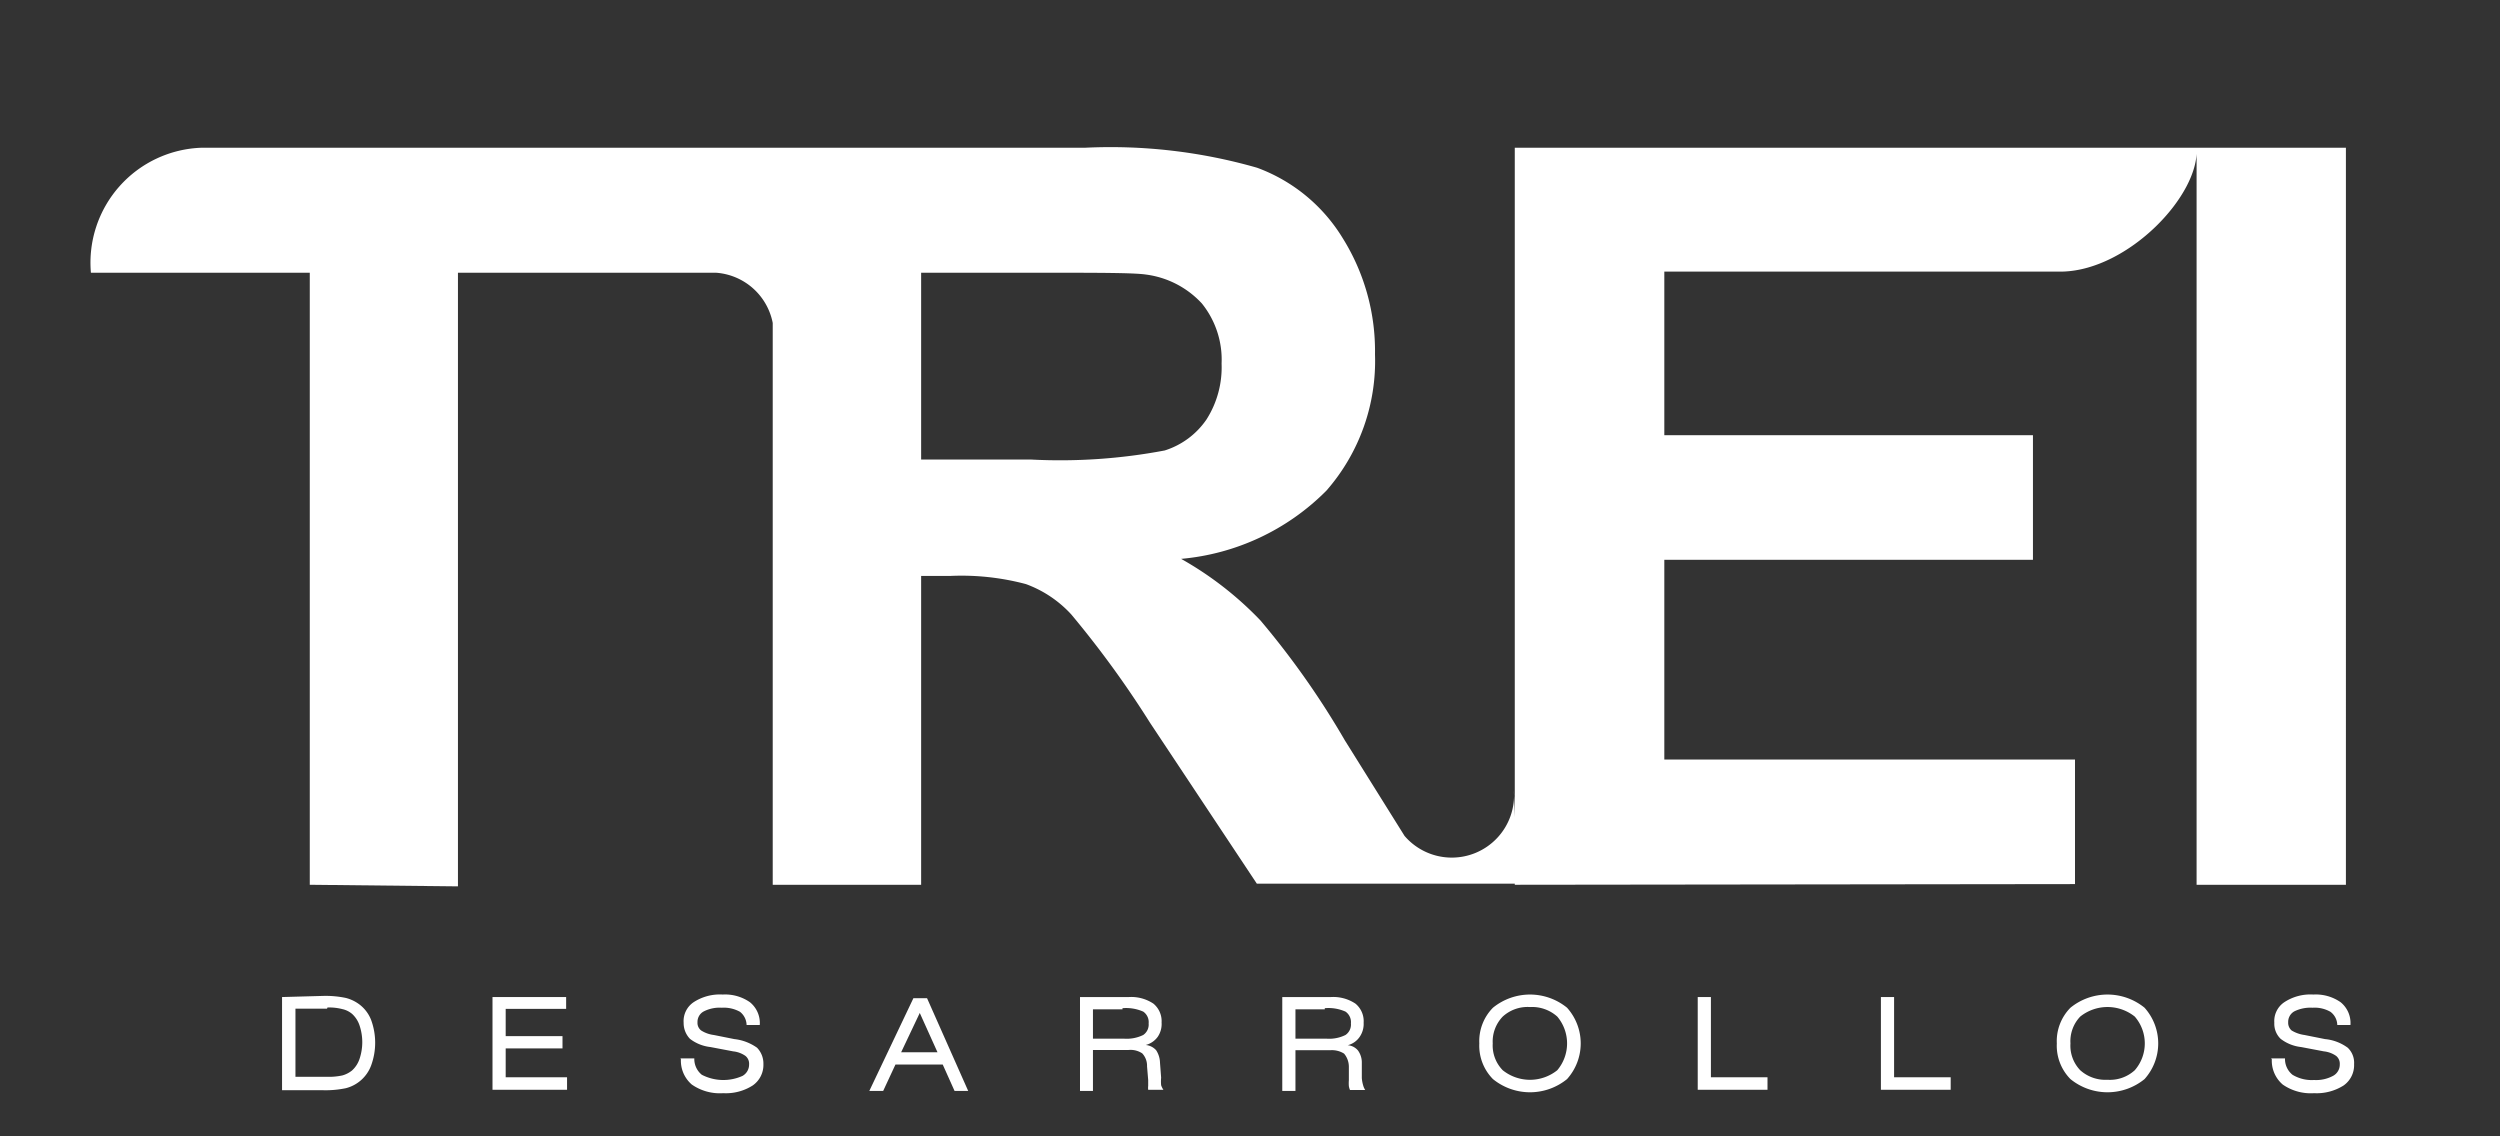 <svg id="Capa_1" data-name="Capa 1" xmlns="http://www.w3.org/2000/svg" viewBox="0 0 110 50"><rect x="0" y="0" width="110" height="50" fill="#333333" stroke="none"/><defs><style>.cls-1{fill:#fff;}</style></defs><path class="cls-1" d="M96.65,38.93V6.5h6.57V38.93Zm-30,0V6.5l30,0c.14,2.09-3,5.37-5.89,5.45H73.23v7.2H89.45v5.48H73.23v8.79H91.3v5.48ZM40.53,20.22h4.84a24.67,24.67,0,0,0,5.88-.4,3.5,3.5,0,0,0,1.84-1.37A4.27,4.27,0,0,0,53.75,16a3.94,3.94,0,0,0-.87-2.65,4.06,4.06,0,0,0-2.46-1.27C49.88,12,48.29,12,45.64,12H40.53ZM34,38.93V6.5H47.75a23.36,23.36,0,0,1,7.56.88,7.4,7.4,0,0,1,3.77,3.1,9.37,9.37,0,0,1,1.42,5.11,8.66,8.66,0,0,1-2.14,6,10.29,10.29,0,0,1-6.39,3,15,15,0,0,1,3.49,2.71,36.61,36.61,0,0,1,3.71,5.27l2.63,4.21a2.74,2.74,0,0,0,4.81-2l.14,4.1H55.3l-4.7-7.08a43.85,43.85,0,0,0-3.46-4.76,5.06,5.06,0,0,0-2-1.34,11,11,0,0,0-3.31-.36H40.53V38.93Zm-20.37,0V12H4A5.06,5.06,0,0,1,8.88,6.5H34.42l-.37,8.18A2.74,2.74,0,0,0,31.5,12L20.15,12v27Z"/><path class="cls-1" d="M14.39,44.38H13v3h1.41a2.81,2.81,0,0,0,.65-.06,1.17,1.17,0,0,0,.43-.22,1.19,1.19,0,0,0,.33-.51,2.31,2.31,0,0,0,0-1.47,1.19,1.19,0,0,0-.33-.51,1,1,0,0,0-.43-.21,2.3,2.3,0,0,0-.65-.07m-.19-.51a4.35,4.35,0,0,1,1,.09,1.68,1.68,0,0,1,.6.29,1.57,1.57,0,0,1,.51.68,2.91,2.91,0,0,1,0,2,1.61,1.61,0,0,1-1.11,1,4.35,4.35,0,0,1-1,.09H12.41V43.87Z"/><polygon class="cls-1" points="21.67 47.95 21.67 43.87 24.91 43.87 24.91 44.39 22.25 44.39 22.25 45.59 24.75 45.59 24.75 46.13 22.25 46.13 22.25 47.4 24.95 47.4 24.95 47.95 21.67 47.95"/><path class="cls-1" d="M29.94,46.57h.61a.89.89,0,0,0,.33.72,2.06,2.06,0,0,0,1.79.05.57.57,0,0,0,.29-.51.44.44,0,0,0-.16-.37,1.15,1.15,0,0,0-.54-.2l-1-.19a1.8,1.8,0,0,1-.9-.36,1,1,0,0,1-.28-.71,1,1,0,0,1,.45-.91,2.11,2.11,0,0,1,1.27-.33,1.9,1.9,0,0,1,1.2.34,1.18,1.18,0,0,1,.43,1h-.58a.76.76,0,0,0-.29-.58,1.46,1.46,0,0,0-.8-.18,1.53,1.53,0,0,0-.79.16.52.52,0,0,0-.28.48.42.42,0,0,0,.16.36,1.35,1.35,0,0,0,.56.2l.9.18a2.12,2.12,0,0,1,1,.38,1,1,0,0,1,.28.72,1.1,1.1,0,0,1-.47.94,2.19,2.19,0,0,1-1.3.34,2.16,2.16,0,0,1-1.38-.38,1.38,1.38,0,0,1-.48-1.11"/><path class="cls-1" d="M38.25,48l1.94-4.08h.6L42.6,48H42l-.52-1.16H39.4L38.86,48Zm1.4-1.7h1.6l-.78-1.73Z"/><path class="cls-1" d="M47.52,48V43.87h2.15a1.76,1.76,0,0,1,1.08.29,1,1,0,0,1,.36.83,1,1,0,0,1-.17.63.94.94,0,0,1-.53.36.7.7,0,0,1,.46.23,1.05,1.05,0,0,1,.17.55l.05.66a1.65,1.65,0,0,0,0,.33.75.75,0,0,0,.1.2h-.67a.69.69,0,0,1,0-.17c0-.06,0-.15,0-.26l-.05-.6a.8.8,0,0,0-.21-.57.92.92,0,0,0-.61-.15H48.09V48Zm1.87-3.59h-1.3V45.7h1.35a1.65,1.65,0,0,0,.86-.16.55.55,0,0,0,.24-.51.56.56,0,0,0-.24-.52A1.88,1.88,0,0,0,49.39,44.36Z"/><path class="cls-1" d="M56.42,48V43.87h2.14a1.76,1.76,0,0,1,1.08.29A1,1,0,0,1,60,45a1,1,0,0,1-.18.63.91.91,0,0,1-.52.36.65.65,0,0,1,.45.23.9.9,0,0,1,.17.55l0,.66a1.51,1.51,0,0,0,.06.33.72.72,0,0,0,.09.2h-.67a.69.69,0,0,1-.05-.17,1.61,1.61,0,0,1,0-.26l0-.6a.9.9,0,0,0-.21-.57,1,1,0,0,0-.61-.15H57V48Zm1.87-3.59H57V45.7h1.35a1.61,1.61,0,0,0,.85-.16.55.55,0,0,0,.24-.51.56.56,0,0,0-.24-.52A1.86,1.86,0,0,0,58.29,44.36Z"/><path class="cls-1" d="M65.09,45.91a2.09,2.09,0,0,1,.6-1.57,2.58,2.58,0,0,1,3.26,0,2.35,2.35,0,0,1,0,3.14,2.58,2.58,0,0,1-3.26,0,2.09,2.09,0,0,1-.6-1.57m.59,0a1.56,1.56,0,0,0,.44,1.18,1.92,1.92,0,0,0,2.4,0,1.83,1.83,0,0,0,0-2.36,1.66,1.66,0,0,0-1.2-.42,1.62,1.62,0,0,0-1.2.42A1.58,1.58,0,0,0,65.68,45.91Z"/><polygon class="cls-1" points="74.7 47.95 74.7 43.87 75.28 43.87 75.28 47.4 77.77 47.4 77.77 47.95 74.7 47.95"/><polygon class="cls-1" points="82.76 47.95 82.76 43.87 83.34 43.87 83.34 47.4 85.83 47.4 85.83 47.95 82.76 47.95"/><path class="cls-1" d="M90.5,45.91a2.09,2.09,0,0,1,.6-1.57,2.58,2.58,0,0,1,3.26,0,2.35,2.35,0,0,1,0,3.14,2.58,2.58,0,0,1-3.26,0,2.09,2.09,0,0,1-.6-1.57m.6,0a1.56,1.56,0,0,0,.43,1.18,1.66,1.66,0,0,0,1.2.42,1.62,1.62,0,0,0,1.2-.42,1.8,1.8,0,0,0,0-2.36,1.92,1.92,0,0,0-2.4,0A1.57,1.57,0,0,0,91.1,45.91Z"/><path class="cls-1" d="M99.93,46.57h.61a.89.89,0,0,0,.33.72,1.64,1.64,0,0,0,.95.23,1.57,1.57,0,0,0,.83-.18.56.56,0,0,0,.3-.51.44.44,0,0,0-.16-.37,1.15,1.15,0,0,0-.54-.2l-1-.19a1.8,1.8,0,0,1-.9-.36.92.92,0,0,1-.28-.71,1,1,0,0,1,.45-.91,2.09,2.09,0,0,1,1.27-.33,1.9,1.9,0,0,1,1.2.34,1.18,1.18,0,0,1,.43,1h-.58a.74.74,0,0,0-.3-.58,1.4,1.4,0,0,0-.79-.18,1.6,1.6,0,0,0-.8.16.53.53,0,0,0-.27.48.45.45,0,0,0,.15.36,1.47,1.47,0,0,0,.57.2l.9.18a2,2,0,0,1,1,.38.91.91,0,0,1,.28.72,1.09,1.09,0,0,1-.46.94,2.21,2.21,0,0,1-1.3.34,2.16,2.16,0,0,1-1.38-.38,1.38,1.38,0,0,1-.48-1.11"/></svg>